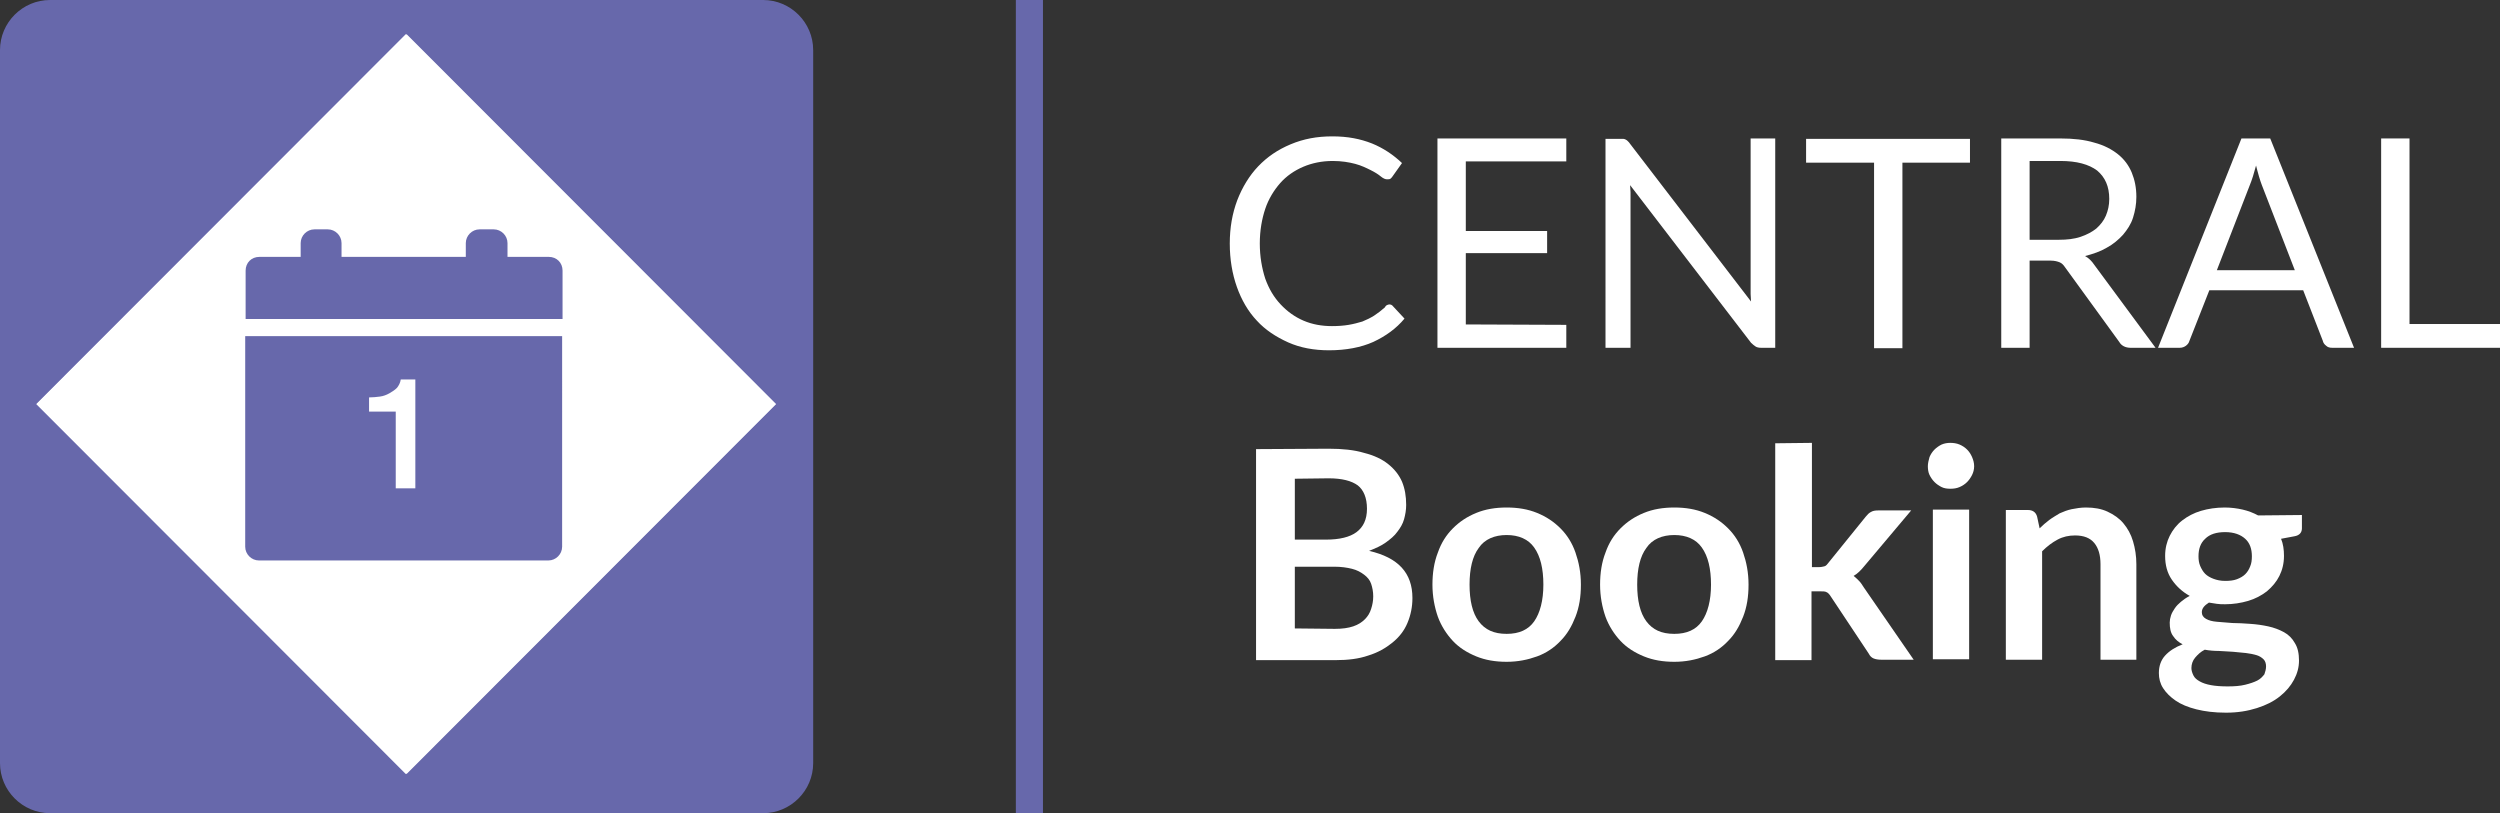 <?xml version="1.0" encoding="utf-8"?>
<!-- Generator: Adobe Illustrator 27.1.1, SVG Export Plug-In . SVG Version: 6.00 Build 0)  -->
<svg version="1.1" id="Layer_1" xmlns="http://www.w3.org/2000/svg" xmlns:xlink="http://www.w3.org/1999/xlink" x="0px" y="0px"
	 viewBox="0 0 599.5 195" style="enable-background:new 0 0 599.5 195;" xml:space="preserve">
<rect x="0" y="0" width="599.5" height="195" fill="#333333" stroke="none"/>
<style type="text/css">
	.st0{fill:#6768AB;}
	.st1{fill:#FFFFFF;}
</style>
<g>
	<g id="a">
		<g>
			<path class="st0" d="M12,0h171c6.6,0,12,5.4,12,12v171c0,6.6-5.4,12-12,12H12c-6.6,0-12-5.4-12-12V12C0,5.4,5.4,0,12,0z"/>
			<g>
				<path class="st1" d="M333.1,73c0.4,0,0.7,0.1,1,0.5l2.7,2.9c-2,2.4-4.5,4.2-7.5,5.6c-2.9,1.3-6.5,2-10.6,2
					c-3.6,0-6.9-0.6-9.8-1.9s-5.5-3-7.5-5.2c-2.1-2.2-3.7-5-4.8-8.1s-1.7-6.6-1.7-10.4s0.6-7.2,1.8-10.4c1.2-3.1,2.9-5.9,5-8.1
					c2.2-2.3,4.7-4,7.8-5.3s6.3-1.9,10-1.9s6.7,0.6,9.5,1.7c2.7,1.1,5.1,2.7,7.2,4.7l-2.2,3.1c-0.1,0.2-0.3,0.4-0.5,0.6
					S333,43,332.6,43s-0.9-0.2-1.5-0.7s-1.4-1-2.4-1.5s-2.2-1.1-3.7-1.5s-3.3-0.7-5.4-0.7c-2.6,0-5,0.5-7.1,1.4s-4,2.2-5.5,3.9
					s-2.8,3.8-3.6,6.2s-1.3,5.2-1.3,8.3s0.5,5.9,1.3,8.4c0.9,2.5,2.1,4.5,3.7,6.2s3.4,3,5.5,3.9s4.4,1.3,6.8,1.3
					c1.5,0,2.8-0.1,4-0.3c1.2-0.2,2.3-0.5,3.3-0.8c1-0.4,2-0.9,2.8-1.4c0.9-0.6,1.7-1.2,2.6-2C332.3,73.2,332.7,73.1,333.1,73
					L333.1,73z"/>
				<path class="st1" d="M375.6,77.9v5.5h-30.9V33.2h30.9v5.5h-24.1v16.7H371v5.3h-19.5v17.1L375.6,77.9L375.6,77.9z"/>
				<path class="st1" d="M425.7,33.2v50.2h-3.4c-0.5,0-1-0.1-1.3-0.3s-0.7-0.5-1.1-0.9l-29-37.8c0,0.6,0.1,1.2,0.1,1.7
					c0,0.6,0,1.1,0,1.6v35.7h-6V33.3h3.5c0.3,0,0.6,0,0.8,0s0.4,0.1,0.6,0.2c0.2,0.1,0.3,0.2,0.5,0.4s0.3,0.3,0.5,0.6l29,37.8
					c0-0.6-0.1-1.2-0.1-1.8c0-0.6,0-1.1,0-1.6V33.2H425.7L425.7,33.2z"/>
				<path class="st1" d="M472.4,39h-16.2v44.5h-6.8V39h-16.3v-5.7h39.3V39z"/>
				<path class="st1" d="M516.9,83.4h-6c-1.2,0-2.2-0.5-2.7-1.4l-13-17.9c-0.4-0.6-0.8-1-1.3-1.2s-1.2-0.4-2.1-0.4h-5.1v20.9h-6.8
					V33.2H494c3.2,0,5.9,0.3,8.2,1c2.3,0.6,4.2,1.6,5.7,2.8s2.6,2.7,3.3,4.4c0.7,1.7,1.1,3.6,1.1,5.8c0,1.8-0.3,3.4-0.8,5
					s-1.4,2.9-2.4,4.1c-1.1,1.2-2.4,2.3-3.9,3.1c-1.5,0.9-3.3,1.5-5.2,2c0.9,0.5,1.6,1.2,2.2,2.1L516.9,83.4L516.9,83.4z
					 M493.7,57.5c2,0,3.7-0.2,5.2-0.7s2.8-1.2,3.8-2c1-0.9,1.8-1.9,2.3-3.1c0.5-1.2,0.8-2.5,0.8-4c0-3-1-5.2-2.9-6.8
					c-2-1.5-4.9-2.3-8.8-2.3h-7.4v18.9H493.7L493.7,57.5z"/>
				<path class="st1" d="M564.5,83.4h-5.2c-0.6,0-1.1-0.1-1.5-0.5c-0.4-0.3-0.7-0.7-0.8-1.2l-4.7-12.1h-22.5L525,81.8
					c-0.1,0.4-0.4,0.8-0.8,1.1s-0.9,0.5-1.5,0.5h-5.2l20-50.2h6.9L564.5,83.4L564.5,83.4z M550.3,64.8l-7.9-20.4
					c-0.2-0.6-0.5-1.3-0.7-2.1s-0.5-1.7-0.7-2.6c-0.5,1.9-1,3.5-1.5,4.7l-7.9,20.4H550.3L550.3,64.8z"/>
				<path class="st1" d="M599.5,77.7v5.7H571V33.2h6.8v44.5H599.5L599.5,77.7z"/>
			</g>
			<g>
				<path class="st1" d="M318.6,107.6c3.3,0,6.2,0.3,8.5,1c2.4,0.6,4.3,1.5,5.8,2.7s2.6,2.6,3.3,4.2c0.7,1.7,1,3.5,1,5.6
					c0,1.2-0.2,2.3-0.5,3.4s-0.9,2.1-1.6,3c-0.7,1-1.7,1.8-2.8,2.6c-1.1,0.8-2.5,1.4-4,2c7,1.6,10.4,5.3,10.4,11.3
					c0,2.1-0.4,4.1-1.2,6s-2,3.4-3.6,4.7s-3.5,2.4-5.8,3.1c-2.3,0.8-4.9,1.1-7.8,1.1h-19.1v-50.6L318.6,107.6L318.6,107.6z
					 M310.5,114.8v14.6h7.5c3.2,0,5.7-0.6,7.3-1.8c1.6-1.2,2.5-3,2.5-5.6s-0.8-4.5-2.2-5.6c-1.5-1.1-3.8-1.7-7-1.7L310.5,114.8
					L310.5,114.8z M320.1,150.8c1.8,0,3.2-0.2,4.4-0.6s2.1-1,2.8-1.7s1.2-1.5,1.5-2.5c0.3-0.9,0.5-1.9,0.5-3s-0.2-2.1-0.5-3
					s-0.9-1.6-1.7-2.2s-1.7-1.1-2.9-1.4c-1.2-0.3-2.6-0.5-4.2-0.5h-9.5v14.8L320.1,150.8L320.1,150.8z"/>
				<path class="st1" d="M361.3,121.7c2.7,0,5.1,0.4,7.3,1.3c2.2,0.9,4,2.1,5.6,3.7c1.6,1.6,2.8,3.5,3.6,5.8s1.3,4.8,1.3,7.7
					s-0.4,5.4-1.3,7.7s-2,4.2-3.6,5.8c-1.5,1.6-3.4,2.9-5.6,3.7s-4.6,1.3-7.3,1.3s-5.1-0.4-7.3-1.3c-2.2-0.9-4.1-2.1-5.6-3.7
					s-2.8-3.6-3.6-5.8c-0.8-2.3-1.3-4.9-1.3-7.7s0.4-5.4,1.3-7.7c0.8-2.3,2-4.2,3.6-5.8s3.4-2.8,5.6-3.7S358.6,121.7,361.3,121.7z
					 M361.3,152c3,0,5.2-1,6.6-3s2.2-5,2.2-8.8s-0.7-6.8-2.2-8.9c-1.4-2-3.7-3-6.6-3s-5.3,1-6.7,3.1c-1.5,2-2.2,5-2.2,8.8
					s0.7,6.8,2.2,8.8S358.2,152,361.3,152L361.3,152z"/>
				<path class="st1" d="M401.5,121.7c2.7,0,5.1,0.4,7.3,1.3c2.2,0.9,4,2.1,5.6,3.7c1.6,1.6,2.8,3.5,3.6,5.8s1.3,4.8,1.3,7.7
					s-0.4,5.4-1.3,7.7s-2,4.2-3.6,5.8c-1.5,1.6-3.4,2.9-5.6,3.7s-4.6,1.3-7.3,1.3s-5.1-0.4-7.3-1.3c-2.2-0.9-4.1-2.1-5.6-3.7
					s-2.8-3.6-3.6-5.8c-0.8-2.3-1.3-4.9-1.3-7.7s0.4-5.4,1.3-7.7c0.8-2.3,2-4.2,3.6-5.8s3.4-2.8,5.6-3.7S398.8,121.7,401.5,121.7z
					 M401.5,152c3,0,5.2-1,6.6-3s2.2-5,2.2-8.8s-0.7-6.8-2.2-8.9c-1.4-2-3.7-3-6.6-3s-5.3,1-6.7,3.1c-1.5,2-2.2,5-2.2,8.8
					s0.7,6.8,2.2,8.8S398.4,152,401.5,152L401.5,152z"/>
				<path class="st1" d="M434.5,106.2V136h1.6c0.6,0,1-0.1,1.4-0.2s0.7-0.5,1-0.9l8.9-11c0.4-0.5,0.8-0.9,1.2-1.1
					c0.5-0.3,1-0.4,1.8-0.4h7.9l-11.2,13.3c-0.8,1-1.7,1.9-2.6,2.4c0.5,0.4,0.9,0.8,1.3,1.2s0.8,1,1.1,1.5l12,17.4h-7.8
					c-0.7,0-1.3-0.1-1.8-0.3s-0.9-0.6-1.2-1.2L439,143c-0.3-0.5-0.7-0.9-1-1c-0.3-0.2-0.9-0.2-1.6-0.2h-2v16.5h-8.7v-52L434.5,106.2
					L434.5,106.2z"/>
				<path class="st1" d="M473.4,111.8c0,0.8-0.2,1.5-0.5,2.1s-0.7,1.2-1.2,1.7s-1.1,0.9-1.8,1.2s-1.4,0.4-2.2,0.4s-1.5-0.1-2.1-0.4
					s-1.2-0.7-1.7-1.2s-0.9-1.1-1.2-1.7c-0.3-0.6-0.4-1.4-0.4-2.1s0.2-1.5,0.4-2.2c0.3-0.7,0.7-1.3,1.2-1.8s1.1-0.9,1.7-1.2
					c0.7-0.3,1.4-0.4,2.1-0.4s1.5,0.1,2.2,0.4s1.3,0.7,1.8,1.2s0.9,1.1,1.2,1.8C473.2,110.3,473.4,111,473.4,111.8z M472.2,122.2
					v35.9h-8.7v-35.9C463.5,122.2,472.2,122.2,472.2,122.2z"/>
				<path class="st1" d="M489.1,126.7c0.7-0.7,1.5-1.4,2.3-2s1.7-1.1,2.5-1.6c0.9-0.4,1.9-0.8,2.9-1s2.2-0.4,3.4-0.4
					c2,0,3.7,0.3,5.2,1s2.8,1.6,3.8,2.8c1,1.2,1.8,2.6,2.3,4.3s0.8,3.5,0.8,5.5v22.9h-8.6v-22.9c0-2.2-0.5-3.9-1.5-5.1
					c-1-1.2-2.5-1.8-4.6-1.8c-1.5,0-2.9,0.3-4.2,1c-1.3,0.7-2.5,1.6-3.7,2.8v26H481v-35.9h5.3c1.1,0,1.9,0.5,2.2,1.6L489.1,126.7
					L489.1,126.7z"/>
				<path class="st1" d="M552,123.5v3.2c0,1-0.6,1.7-1.8,1.9l-3.2,0.6c0.5,1.2,0.7,2.6,0.7,4.1c0,1.8-0.4,3.4-1.1,4.8
					s-1.7,2.6-3,3.7c-1.3,1-2.8,1.8-4.5,2.3s-3.6,0.8-5.5,0.8c-0.7,0-1.4,0-2-0.1c-0.7-0.1-1.3-0.2-1.9-0.3
					c-1.1,0.7-1.7,1.4-1.7,2.3c0,0.7,0.3,1.2,1,1.6s1.5,0.6,2.6,0.7c1.1,0.1,2.3,0.2,3.7,0.3c1.4,0,2.8,0.1,4.3,0.2
					c1.5,0.1,2.9,0.3,4.3,0.6c1.4,0.3,2.7,0.8,3.8,1.4s2,1.5,2.6,2.6c0.7,1.1,1,2.5,1,4.2c0,1.6-0.4,3.1-1.2,4.6s-1.9,2.8-3.4,4
					s-3.3,2.1-5.5,2.8s-4.6,1.1-7.4,1.1s-5.1-0.3-7.1-0.8s-3.7-1.2-5-2.1s-2.3-1.9-3-3s-1-2.3-1-3.6c0-1.7,0.5-3.1,1.5-4.2
					c1-1.1,2.4-2,4.2-2.7c-1-0.5-1.7-1.1-2.3-2c-0.6-0.8-0.8-1.9-0.8-3.2c0-0.5,0.1-1.1,0.3-1.7s0.5-1.1,0.9-1.7
					c0.4-0.6,0.9-1.1,1.5-1.6s1.3-1,2.1-1.4c-1.8-1-3.2-2.3-4.3-3.9s-1.6-3.5-1.6-5.7c0-1.8,0.4-3.4,1.1-4.8c0.7-1.4,1.7-2.7,3-3.7
					s2.8-1.8,4.5-2.3s3.6-0.8,5.7-0.8c1.5,0,3,0.2,4.3,0.5s2.6,0.8,3.7,1.4L552,123.5L552,123.5z M543.4,159.8
					c0-0.7-0.2-1.3-0.6-1.7c-0.4-0.4-1-0.8-1.7-1s-1.6-0.4-2.5-0.5s-2-0.2-3.1-0.3s-2.2-0.1-3.4-0.2c-1.2,0-2.3-0.1-3.4-0.3
					c-1,0.5-1.7,1.2-2.3,1.9s-0.9,1.6-0.9,2.5c0,0.6,0.2,1.2,0.5,1.8s0.8,1,1.5,1.4s1.6,0.7,2.7,0.9s2.4,0.3,4,0.3s3-0.1,4.2-0.4
					s2.1-0.6,2.9-1c0.8-0.4,1.3-1,1.7-1.5C543.2,161.1,543.4,160.5,543.4,159.8L543.4,159.8z M533.6,139.3c1.1,0,2-0.1,2.8-0.4
					s1.5-0.7,2-1.2s0.9-1.1,1.2-1.9c0.3-0.7,0.4-1.5,0.4-2.4c0-1.8-0.5-3.2-1.6-4.2s-2.7-1.6-4.8-1.6s-3.7,0.5-4.8,1.6
					c-1.1,1-1.6,2.4-1.6,4.2c0,0.8,0.1,1.6,0.4,2.3s0.7,1.4,1.2,1.9s1.2,0.9,2,1.2S532.5,139.3,533.6,139.3L533.6,139.3z"/>
			</g>
			<g>
				<polygon class="st1" points="97.3,185.6 8.7,96.9 97.3,8.2 186,96.9 				"/>
				<polygon class="st1" points="97.5,185.6 8.8,96.9 97.5,8.2 186.1,96.9 				"/>
			</g>
			<path class="st0" d="M75.4,55c-1.8,0-3.3,1.5-3.3,3.3v3.3h-9.9c-1.9,0-3.3,1.4-3.3,3.3v11.6h76V64.9c0-1.9-1.4-3.3-3.3-3.3h-9.9
				v-3.3c0-1.8-1.5-3.3-3.3-3.3H115c-1.8,0-3.3,1.5-3.3,3.3v3.3H81.9v-3.3c0-1.8-1.5-3.3-3.3-3.3L75.4,55L75.4,55z M58.8,80.6v50.5
				c0,1.8,1.5,3.3,3.3,3.3h69.4c1.8,0,3.3-1.5,3.3-3.3V80.6H58.8L58.8,80.6z M96.1,91h3.5v26.1h-4.7V98.7h-6.4v-3.4
				c0.9,0,1.8-0.1,2.6-0.2c0.8-0.1,1.6-0.4,2.3-0.8s1.3-0.8,1.8-1.3C95.6,92.5,96,91.8,96.1,91L96.1,91z"/>
			<rect x="243.6" y="0" class="st0" width="6.5" height="195"/>
		</g>
	</g>
</g>
</svg>
